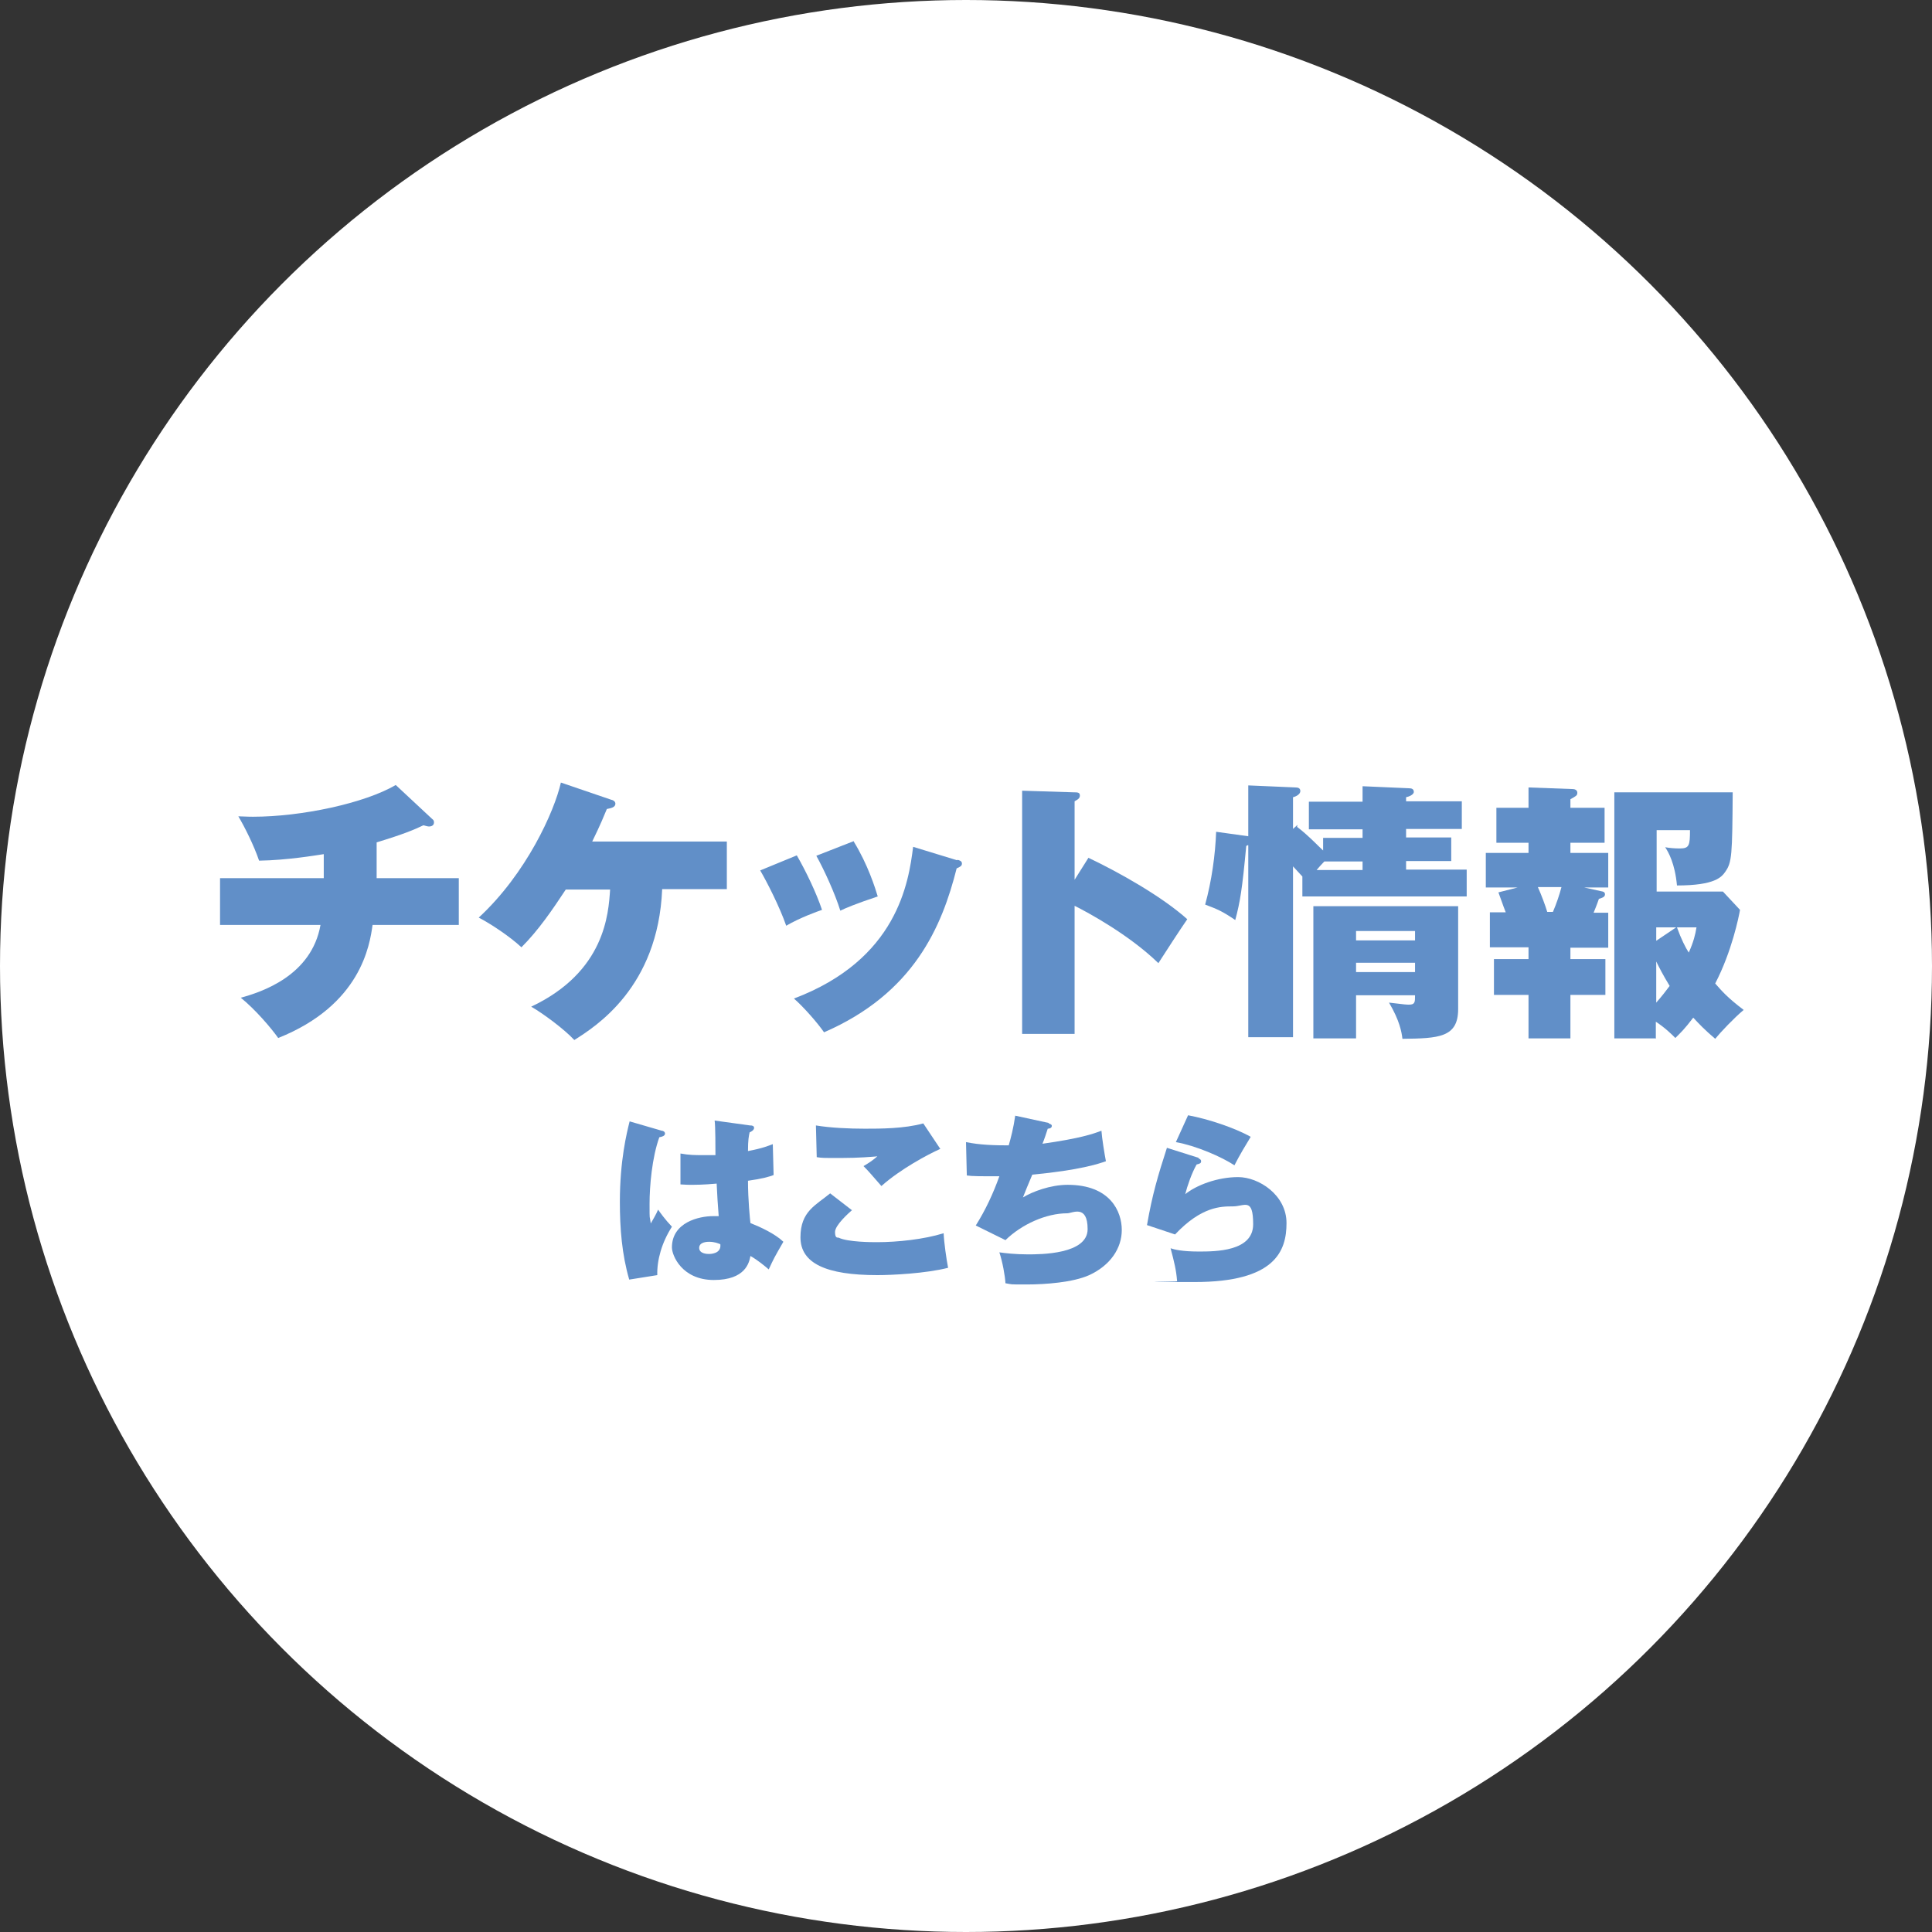 <?xml version="1.0" encoding="UTF-8"?>
<svg xmlns="http://www.w3.org/2000/svg" version="1.1" viewBox="0 0 475 475">
  <rect x="0" y="0" width="475" height="475" fill="#333333" stroke="none"/>
  <!-- Generator: Adobe Illustrator 29.5.0, SVG Export Plug-In . SVG Version: 2.1.0 Build 137)  -->
  <defs>
    <style>
      .st0 {
        fill: #fff;
      }

      .st1 {
        fill: #618fc8;
      }

      .st2 {
        display: none;
      }
    </style>
  </defs>
  <g id="_レイヤー_1" data-name="レイヤー_1">
    <circle class="st0" cx="237.5" cy="237.5" r="237.5"/>
    <g>
      <path class="st1" d="M92.6,215.9h20.2v11.5h-21.2c-.7,5-2.9,19.7-23.2,27.8-1.7-2.4-5.6-7-9.2-9.9,5.1-1.4,17.4-5.4,19.6-17.9h-24.7v-11.5h25.5v-5.9c-2,.3-9.1,1.5-15.9,1.6-1.3-3.8-3.5-8.2-5.1-10.9.9,0,1.9.1,3.6.1,11.9,0,27.4-3.3,35.1-7.8l8.9,8.3c.4.3.5.5.5.9,0,.9-.9,1-1.2,1s-.7-.1-1.4-.3c-2.3,1.1-4.9,2.2-11.5,4.2v8.8Z"/>
      <path class="st1" d="M139.1,218.7c-3.3,5-6.7,10-10.9,14.2-2.9-2.7-7.6-5.8-10.5-7.3,11.7-10.8,18.6-26.1,20.2-33.2l12.3,4.2c.5.1,1.1.4,1.1,1,0,.9-1.1,1.1-2.1,1.3-.8,1.9-1.5,3.7-3.6,8h33.1v11.7h-15.9c-1,24.2-16.4,33.8-21.6,37.1-2.5-2.7-7.8-6.6-10.6-8.2,18.2-8.6,19-22.9,19.4-28.8h-11Z"/>
      <path class="st1" d="M195.9,210.3c2.2,3.8,4.8,9.2,6.2,13.4-.9.3-5.4,1.9-8.8,3.9-1.6-4.6-4.7-10.7-6.4-13.6l9-3.7ZM235.4,211.4c.5.1,1.1.3,1.1.9s-.4.8-1.3,1.2c-3.6,14.3-10.5,30.7-32.6,40.3-1.6-2.3-4.9-6.1-7.4-8.3,25.4-9.6,28.2-28.5,29.3-37.3l10.8,3.3ZM209.9,206.9c3.5,5.7,5.3,11.5,5.9,13.5-5.4,1.8-8,2.9-9.2,3.5-1.3-4.2-4-10.1-5.9-13.5l9.2-3.6Z"/>
      <path class="st1" d="M267.6,210.9c7.6,3.6,18.2,9.6,24.3,15.1-1.8,2.6-5.5,8.3-7.1,10.8-7.2-7-17.4-12.5-20.6-14.1v31.5h-12.9v-59.8l12.7.4c.9,0,1.5,0,1.5.8s-.8,1.1-1.3,1.4v19.3l3.4-5.4Z"/>
      <path class="st1" d="M318.9,203.3c2.6,1.9,6.1,5.6,6.4,5.8v-3.1h9.7v-2.1h-13.2v-6.8h13.2v-3.8l11.4.5c.7,0,1.2.2,1.2.9s-1.3,1.2-1.9,1.3v1h13.7v6.8h-13.7v2.1h11.1v5.8h-11.1v2.1h14.9v6.6h-40.4v-4.9c-.8-.9-1.5-1.6-2.3-2.5v42h-11v-47.2c-.3,0-.3.1-.5.2-1,10.7-1.5,13.7-2.7,18.2-3.1-2.1-4.2-2.6-7.4-3.8,1.6-5.8,2.5-12.3,2.7-17.9l7.9,1.1v-12.5l11.6.5c.7,0,1.2.2,1.2.9s-.9,1.3-1.8,1.5v7.8l1.1-1ZM333.4,244.6v10.7h-10.5v-32.5h35.6v25.3c0,7-4.8,7.2-13.7,7.3-.2-1.7-.7-4.5-3.3-8.9,4,.5,4.4.5,4.9.5,1.5,0,1.5-.6,1.5-2.3h-14.5ZM335,211.8h-9.4c-.7.7-1.3,1.4-1.9,2.1h11.3v-2.1ZM347.9,231.2v-2.3h-14.5v2.3h14.5ZM347.9,239v-2.3h-14.5v2.3h14.5Z"/>
      <path class="st1" d="M386.1,235.8h8.6v8.8h-8.6v10.7h-10.3v-10.7h-8.5v-8.8h8.5v-2.9h-9.5v-8.6h3.9c-.9-2.3-.9-2.5-1.8-4.9l4.7-1.2h-7.8v-8.5h10.5v-2.5h-7.9v-8.6h7.9v-5l10.9.4c.4,0,1.1.2,1.1.9s-.3.8-1.7,1.6v2.1h8.4v8.6h-8.4v2.5h9.3v8.5h-5.9l4.1.9c.7.1,1,.3,1,.8,0,.7-.9.9-1.5,1.1-.5,1.5-1.1,2.9-1.3,3.4h3.6v8.6h-9.3v2.9ZM378.1,218.1c.9,2,1.9,4.7,2.3,6.1h1.4c.9-2.1,1.6-4.2,2.1-6.1h-5.8ZM407.2,255.3h-10.3v-60.5h29.1c-.1,15.5-.2,17.2-1.8,19.5-.9,1.3-2.5,3.4-11.9,3.4-.5-5.4-2.1-8.2-2.9-9.4,1.1.2,2.3.3,3.6.3,2.3,0,2.5-.7,2.5-4.5h-8.2v15.1h16.3l4.2,4.5c-.3,1.7-2,10.2-6.1,18.1,1.5,1.7,2.9,3.4,7,6.5-2.3,1.9-5.8,5.6-7,7.1-2.6-2.2-4-3.7-5.4-5.2-2.2,2.9-3.2,3.8-4.4,5-.9-.9-2.5-2.5-4.8-4v4.2ZM412.1,228h-4.9v3.3l4.9-3.3ZM407.2,246.5c1.5-1.7,2.4-2.9,3.3-4.1-1.7-2.8-2.5-4.4-3.3-6v10.1ZM412.3,228c1,2.8,2.1,5,2.9,6.2,1.2-2.7,1.6-4.4,1.9-6.2h-4.8Z"/>
    </g>
    <g>
      <path class="st1" d="M162.7,278c.4,0,.8.3.8.7,0,.6-.8.8-1.4.9-1.8,5-2.4,12-2.4,16.4s0,2.5.3,4.8c.5-.9,1.3-2.2,1.8-3.4.5.7,1.6,2.3,3.4,4.2-2.5,3.9-3.7,8.2-3.6,11.9l-6.9,1.1c-1.8-6.2-2.3-12.6-2.3-19.1,0-10.2,1.7-17,2.4-19.8l7.9,2.3ZM184.5,276.7c.4,0,.9.1.9.6s-.6.9-1.1,1.1c-.2.9-.4,1.9-.4,4.6,3.7-.7,5-1.3,6.1-1.7l.2,7.6c-1.1.4-2.7.9-6.3,1.4,0,4.7.5,9.6.6,10.4,2.5,1,6,2.6,8.1,4.6-2.2,3.8-2.4,4.2-3.6,6.8-.8-.7-2.7-2.3-4.5-3.3-.3,1.6-1.2,5.9-9,5.9s-10.3-6-10.3-8c0-6.2,6.7-7.7,10.1-7.7s1,0,1.4,0c-.3-3.8-.3-4.2-.5-8-3.3.3-5.4.3-6,.3s-1.6,0-2.9-.1v-7.6c2.1.4,3.7.4,5.4.4s2.6,0,3.2,0c0-1.4,0-7.3-.2-8.5l8.7,1.2ZM174.4,305.3c-.4,0-2.5,0-2.5,1.5s2.1,1.5,2.4,1.5,3.1,0,2.8-2.4c-.5-.2-1.4-.6-2.8-.6Z"/>
      <path class="st1" d="M209.5,297.5c-.8.7-4.2,3.7-4.2,5.4s.7,1.3.9,1.4c2.3,1.1,8.2,1.1,9.4,1.1,5.1,0,11.6-.7,16.4-2.2.1,2.3.7,6.5,1.1,8.5-5.5,1.4-13.8,1.8-17.4,1.8-12.6,0-18.9-2.9-18.9-9.3s3.8-7.9,7.3-10.8l5.3,4.1ZM231.1,282.5c-2.9,1.3-9.7,4.9-14.4,9.1-2.8-3.2-3.1-3.6-4.4-4.9,1.2-.7,2.4-1.5,3.4-2.4-1.3.1-4.4.4-9,.4s-4.5,0-5.9-.2l-.2-7.8c3.6.6,8.2.8,12,.8s9.7,0,14.4-1.3l4.2,6.3Z"/>
      <path class="st1" d="M257.8,276.2c.7.2.8.4.8.6,0,.6-.7.7-1,.7-.4,1.2-.8,2.5-1.3,3.7,9.2-1.3,12.4-2.4,14.5-3.2.1,1.7.8,6,1.1,7.5-1.7.6-6.4,2.2-18.1,3.3-.8,1.9-2.1,5-2.3,5.6,2.3-1.4,6.7-3.1,11-3.1,10.5,0,13.3,6.6,13.3,11.1s-2.8,8.7-8,11.1c-4,1.8-10.8,2.3-15.4,2.3s-3.3,0-5.2-.3c-.1-1.8-.7-5.2-1.5-7.6,1.4.2,3.9.5,7,.5s14.7,0,14.7-6.2-3.8-3.9-5-3.9c-5.2,0-11.2,2.7-15.2,6.6l-7.3-3.6c2.4-3.8,4.3-7.9,5.8-12.1-4.7,0-6.8,0-8-.2l-.2-8.2c3.4.7,7,.8,10.5.8.5-1.7,1.2-4.4,1.6-7.3l8.3,1.8Z"/>
      <path class="st1" d="M294.6,284.8c.4.1.7.3.7.7,0,.5-.3.6-1.1.8-1.2,2.1-2.3,5.3-2.8,7.3,2.7-2.2,7.9-4.2,13-4.2s11.9,4.4,11.9,11.3-2.8,14.5-22.6,14.5-3.6-.1-4.3-.2c-.2-2.7-.7-4.7-1.6-8.1.9.3,2.8.8,6.9.8s13.4,0,13.4-6.7-2.1-4.4-5-4.4-7.7,0-14.2,6.9l-6.9-2.3c1.3-7.5,2.7-12.2,4.9-19l7.9,2.5ZM292.1,274.2c4.9.9,11.5,3.1,15.4,5.3-1.1,1.8-2.8,4.6-4,7-3.2-2.1-9.4-4.8-14.4-5.7l3-6.6Z"/>
    </g>
  </g>
  <g id="_レイヤー_2" data-name="レイヤー_2" class="st2">
    <circle class="st1" cx="237.5" cy="237.5" r="237.5"/>
    <g>
      <path class="st0" d="M97,303.5h-14.3v-45.9h-19v-11.4h52.2v11.4h-19v45.9Z"/>
      <path class="st0" d="M137.5,303.5h-14.8v-57.3h14.8v57.3Z"/>
      <path class="st0" d="M183.4,266.9c-1.2-7.8-5.4-10.3-10.2-10.3-10.1,0-11.6,11.4-11.6,19.1s.7,17.3,11.6,17.3,10.2-9,10.4-11.3h14.3c-.3,3.2-.7,7.7-4.8,13.5-3.3,4.7-9.5,9.8-19.9,9.8-15.8,0-26.5-11.8-26.5-29.7s10.3-30.7,26.6-30.7,22.5,4.3,24.3,22.3h-14.3Z"/>
      <path class="st0" d="M220.4,286.1v17.4h-14.3v-57.3h14.3v23.1l22.5-23.1h17.7l-21.5,21.4,23.3,35.9h-17.6l-16.3-25.4-8.1,8Z"/>
      <path class="st0" d="M315,292.1v11.4h-46.3v-57.3h45.4v11.4h-31.2v11.2h27.1v11h-27.1v12.3h32.1Z"/>
      <path class="st0" d="M351.8,303.5h-14.3v-45.9h-19v-11.4h52.2v11.4h-19v45.9Z"/>
      <path class="st0" d="M390,286c.6,5.2,3.4,7.1,9.1,7.1s8.2-1.6,8.2-5.3-1.4-4.8-10.8-7.3c-12.8-3.5-19.9-6.8-19.9-18.6s7.8-17.3,22-17.3,10.2,1.1,14.1,3.8c6.8,4.6,7.6,11,8.1,14.2h-14.6c-.4-4.7-3.6-5.9-7.6-5.9s-7,.5-7,4.6.9,3.6,11,6.7c11.8,3.7,19.8,6.1,19.8,18.6s-6,18.5-23.5,18.5-22.5-4.4-23.3-19.1h14.6Z"/>
    </g>
    <g>
      <path class="st0" d="M81.8,205.1v7.2h-11.9v14.4h-7.3v-37.8h21.4v7.5h-14.1v8.6h11.9Z"/>
      <path class="st0" d="M108,213c0,10.4-5.7,14.8-11.6,14.8s-11.6-4.4-11.6-14.8,5.7-14.8,11.6-14.8,11.6,4.4,11.6,14.8ZM96.4,221.1c4.7,0,4.8-6.8,4.8-8.3,0-3-.9-7.9-4.8-7.9s-4.9,4.6-4.9,8.1,1,8.1,4.9,8.1Z"/>
      <path class="st0" d="M116.4,199.2v5.1c.7-2.5,1.6-6.2,7.9-6.2h2v8.7h-2.3c-.3,0-3.3,0-4.8,1.3-1.7,1.5-2.2,4.9-2.2,6.9v11.7h-6.5v-27.5h5.9Z"/>
      <path class="st0" d="M147.1,199.2v3.2c1.2-1.6,2.9-4.2,7.3-4.2s8.1,3.9,8.1,10v18.6h-6.5v-16.3c0-3.6-1.6-5.6-4.3-5.6s-4.4,2.9-4.4,5.8v16.1h-6.5v-27.5h6.4Z"/>
      <path class="st0" d="M188,213c0,10.4-5.7,14.8-11.6,14.8s-11.6-4.4-11.6-14.8,5.7-14.8,11.6-14.8,11.6,4.4,11.6,14.8ZM176.4,221.1c4.7,0,4.8-6.8,4.8-8.3,0-3-.9-7.9-4.8-7.9s-4.9,4.6-4.9,8.1,1,8.1,4.9,8.1Z"/>
      <path class="st0" d="M196.8,199.2v3.2c1.2-1.6,2.9-4.2,7.3-4.2s8.1,3.9,8.1,10v18.6h-6.5v-16.3c0-3.6-1.6-5.6-4.3-5.6s-4.4,2.9-4.4,5.8v16.1h-6.5v-27.5h6.4Z"/>
      <path class="st0" d="M226,216.9h-10.1v-7.9h10.1v7.9Z"/>
      <path class="st0" d="M253.5,189v25.5c0,2.9-.8,13.3-11.6,13.3s-11.4-3.4-11.4-13v-3.7h6.9v2.9c0,5.1,3.1,5.9,4.4,5.9,2,0,4.4-1.6,4.4-5.4v-25.5h7.3Z"/>
      <path class="st0" d="M272.8,226.7c-.6-1.3-.6-2.5-.6-3.1-.9,1.3-2.9,4.2-8.1,4.2s-7.9,0-7.9-8.7,4.4-7.8,10.8-8.9c3.4-.6,5.2-.8,5.2-3.1s-2.9-2.9-3.8-2.9c-4.8,0-4.8,2.1-4.7,3.2h-6.4c.3-2.7.9-9.3,11.3-9.3s10.1.8,10.1,9.1v16c0,1.4.7,2.3,1,2.9v.6h-6.9ZM272.3,214c-1.1.6-1.6.8-4.1,1.3-3.1.6-5.1,1.1-5.1,3.5s2.8,2.7,3.7,2.7c3.1,0,5.6-2.3,5.6-5.4v-2.1Z"/>
      <path class="st0" d="M288.6,232.7h-6.5v-33.5h5.8v3.8c1.5-3.3,4.2-4.8,7.1-4.8,4.2,0,9.6,3.8,9.6,14.9s-3.1,14.7-9.5,14.7-5.6-2.6-6.5-4v8.9ZM297.8,213.2c0-5.9-2.3-8.3-4.6-8.3s-4.6,3.5-4.6,8,2.2,8.2,4.6,8.2,4.6-3.4,4.6-7.9Z"/>
      <path class="st0" d="M322.5,226.7c-.6-1.3-.6-2.5-.6-3.1-.9,1.3-2.9,4.2-8.1,4.2s-7.9,0-7.9-8.7,4.4-7.8,10.8-8.9c3.4-.6,5.2-.8,5.2-3.1s-2.9-2.9-3.8-2.9c-4.8,0-4.8,2.1-4.7,3.2h-6.4c.3-2.7.9-9.3,11.3-9.3s10.1.8,10.1,9.1v16c0,1.4.7,2.3,1,2.9v.6h-6.9ZM321.9,214c-1.1.6-1.6.8-4.1,1.3-3.1.6-5.1,1.1-5.1,3.5s2.8,2.7,3.7,2.7c3.1,0,5.6-2.3,5.6-5.4v-2.1Z"/>
      <path class="st0" d="M338,199.2v3.2c1.2-1.6,2.9-4.2,7.3-4.2s8.1,3.9,8.1,10v18.6h-6.5v-16.3c0-3.6-1.6-5.6-4.3-5.6s-4.4,2.9-4.4,5.8v16.1h-6.5v-27.5h6.4Z"/>
      <path class="st0" d="M362.5,214.8c.2,1.9.6,7.1,4.9,7.1s3.5-2.2,3.9-3.4h7.1c-.4,1.4-1,3.4-2.6,5.3-1.9,2.3-4.8,3.9-8.5,3.9-8.2,0-11.7-7.6-11.7-14.8s3.7-14.8,11.6-14.8,8.2,2.5,10.2,7.2c.9,2.3,1.4,4.9,1.4,9.4h-16.4ZM371.9,209.4c-.7-4.7-3.1-5.5-4.5-5.5-2.1,0-4.2,1.7-4.7,5.5h9.2Z"/>
      <path class="st0" d="M393.7,206.8c0-1.3-.1-2.8-3.2-2.8s-2.8,0-2.8,2.1,1.9,2.4,2.2,2.5c7.9,2.6,11.3,3.7,11.3,9.8,0,9.4-9.4,9.4-10.6,9.4s-5.5-.2-8.2-3.4c-1.4-1.7-1.8-3.3-2.1-6.3h6.9c.1,3.6,2.4,3.8,4,3.8,2.8,0,3.3-1.6,3.3-2.5,0-1.8-1.5-2.3-2.8-2.7-7.1-2.2-10.6-3.3-10.6-9.5s7.2-9,9.7-9,5.3.8,7,2.1c2.5,2,2.9,5.2,3,6.5h-6.9Z"/>
      <path class="st0" d="M409.4,214.8c.2,1.9.6,7.1,4.9,7.1s3.5-2.2,3.9-3.4h7.1c-.4,1.4-1,3.4-2.6,5.3-1.9,2.3-4.8,3.9-8.5,3.9-8.2,0-11.7-7.6-11.7-14.8s3.7-14.8,11.6-14.8,8.2,2.5,10.2,7.2c.9,2.3,1.4,4.9,1.4,9.4h-16.4ZM418.7,209.4c-.7-4.7-3.1-5.5-4.5-5.5-2.1,0-4.2,1.7-4.7,5.5h9.2Z"/>
    </g>
  </g>
</svg>